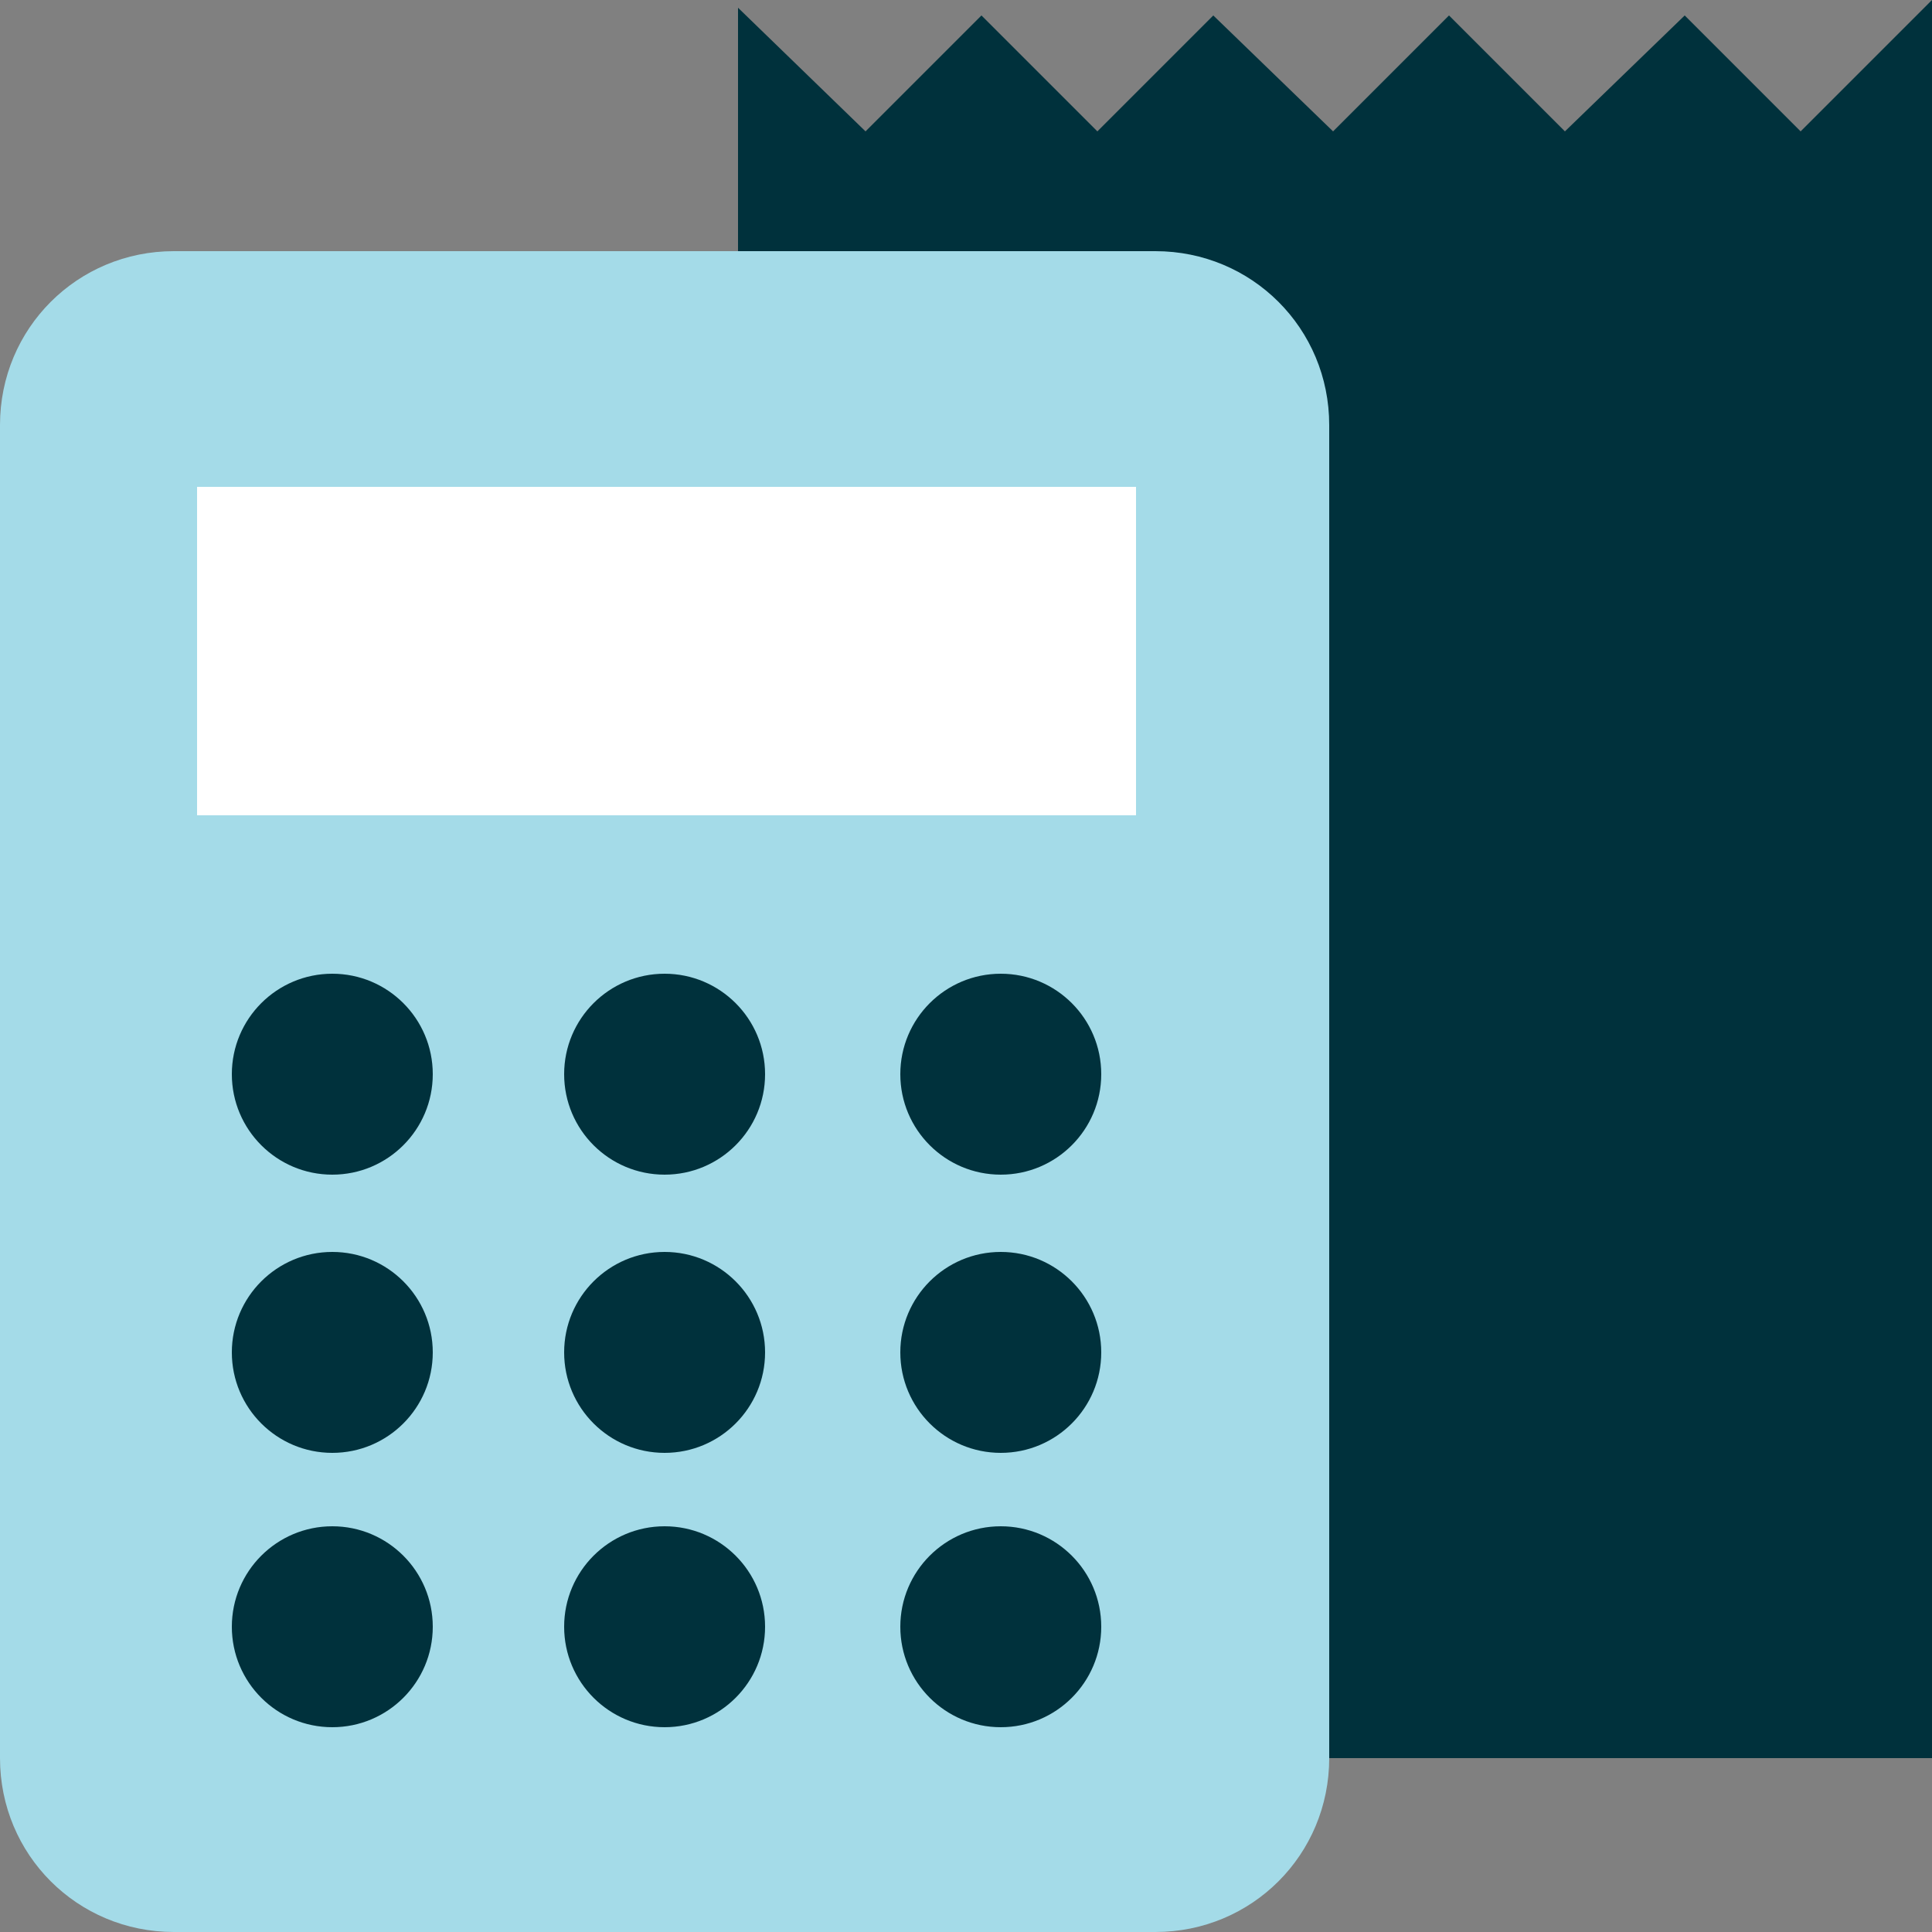 <?xml version="1.0" encoding="utf-8"?>
<!-- Generator: Adobe Illustrator 25.2.1, SVG Export Plug-In . SVG Version: 6.00 Build 0)  -->
<svg version="1.1" id="Layer_1" xmlns="http://www.w3.org/2000/svg" xmlns:xlink="http://www.w3.org/1999/xlink" x="0px" y="0px"
	 viewBox="0 0 50 50" width="50" height="50" style="enable-background:new 0 0 50 50;" xml:space="preserve">
<rect x="0" y="0" width="50" height="50" fill="#808080" stroke="none"/>
<style type="text/css">
	.st0{fill:#00313C;}
	.st1{fill:#A4DBE8;}
	.st2{fill:#FFFFFF;}
</style>
<g>
	<g>
		<polygon class="st0" points="46.6,3.4 43.6,0.4 40.5,3.4 37.5,0.4 34.5,3.4 31.4,0.4 28.4,3.4 25.4,0.4 22.4,3.4 19.1,0.2 
			19.1,45.5 50,45.5 50,0 		"/>
	</g>
	<g>
		<path class="st1" d="M29.9,50H4.5C2,50,0,48,0,45.5V11c0-2.5,2-4.5,4.5-4.5h25.4c2.5,0,4.5,2,4.5,4.5v34.5
			C34.4,48,32.4,50,29.9,50z"/>
	</g>
	<g>
		<rect x="5.1" y="12.6" class="st2" width="24.3" height="8.5"/>
	</g>
	<g>
		<g>
			<circle class="st0" cx="8.6" cy="27.8" r="2.6"/>
		</g>
		<g>
			<circle class="st0" cx="17.2" cy="27.8" r="2.6"/>
		</g>
		<g>
			<circle class="st0" cx="25.9" cy="27.8" r="2.6"/>
		</g>
		<g>
			<circle class="st0" cx="8.6" cy="35" r="2.6"/>
		</g>
		<g>
			<circle class="st0" cx="17.2" cy="35" r="2.6"/>
		</g>
		<g>
			<circle class="st0" cx="25.9" cy="35" r="2.6"/>
		</g>
		<g>
			<circle class="st0" cx="8.6" cy="42.1" r="2.6"/>
		</g>
		<g>
			<circle class="st0" cx="17.2" cy="42.1" r="2.6"/>
		</g>
		<g>
			<circle class="st0" cx="25.9" cy="42.1" r="2.6"/>
		</g>
	</g>
</g>
</svg>
